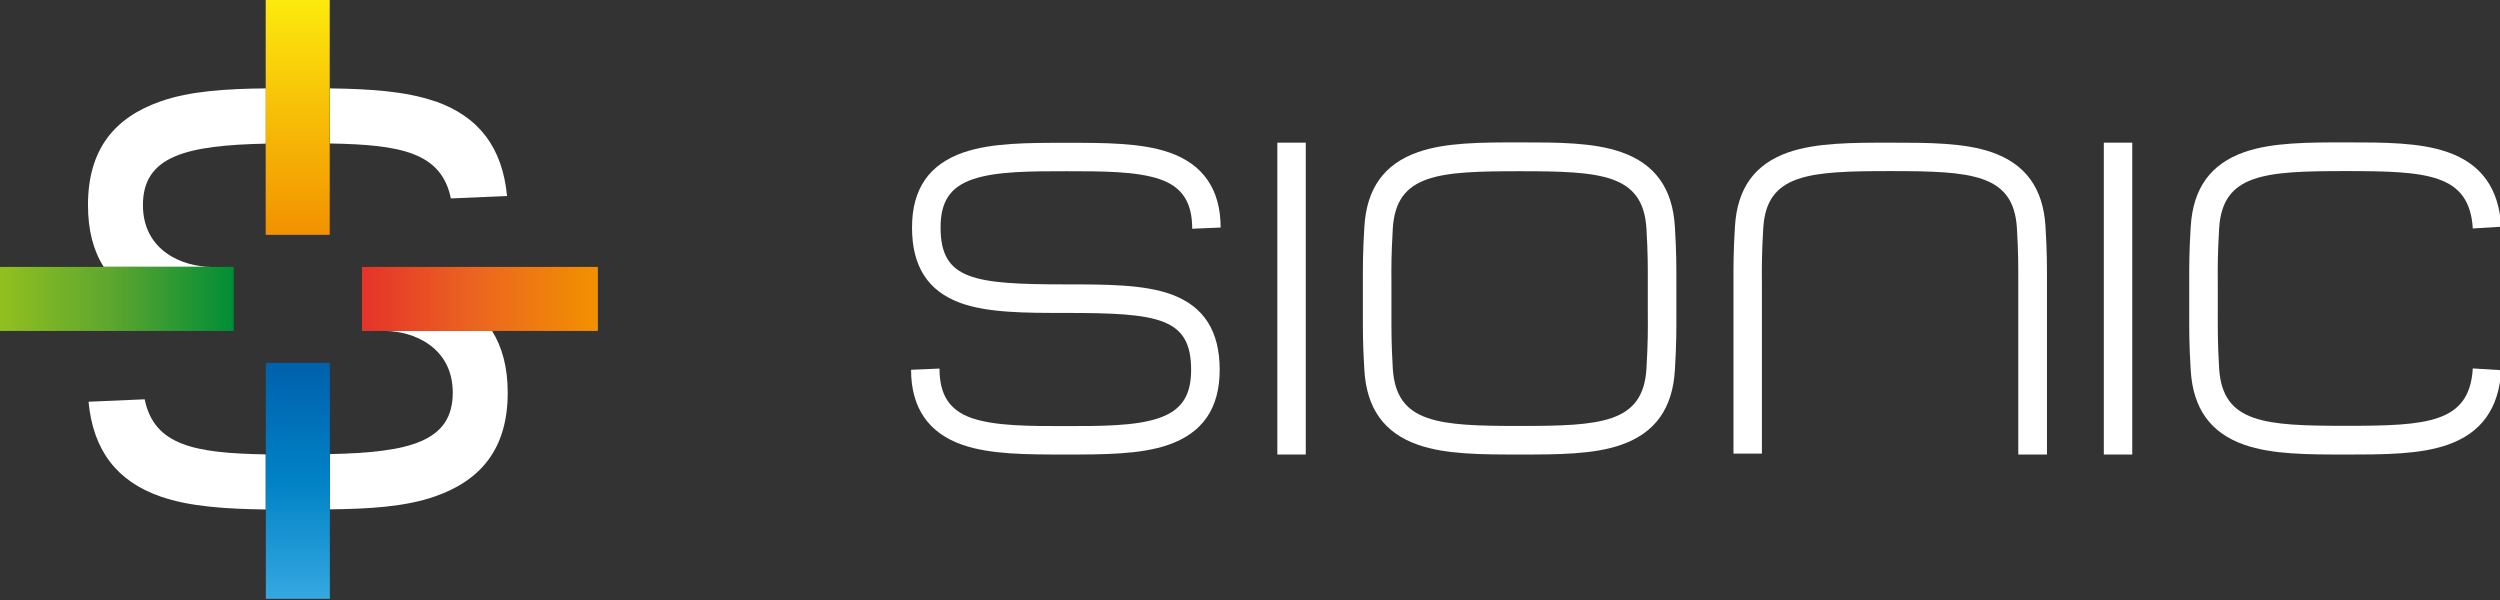 <svg xmlns="http://www.w3.org/2000/svg" xmlns:xlink="http://www.w3.org/1999/xlink" id="a" viewBox="0 0 184.7 44.33"><rect x="0" y="0" width="184.7" height="44.33" fill="#333333" stroke="none"/><defs><style>.f{fill:url(#e);}.g{fill:url(#d);}.h{fill:url(#c);}.i{fill:url(#b);}.j{fill:#fff;}</style><linearGradient id="b" x1="22" y1="17.35" x2="22" y2="-.08" gradientUnits="userSpaceOnUse"><stop offset="0" stop-color="#f29100"></stop><stop offset="1" stop-color="#fcea0d"></stop></linearGradient><linearGradient id="c" x1="22" y1="44.24" x2="22" y2="26.82" gradientTransform="translate(44 71.06) rotate(180)" gradientUnits="userSpaceOnUse"><stop offset="0" stop-color="#35a8e0"></stop><stop offset=".5" stop-color="#0082c6"></stop><stop offset="1" stop-color="#0060ac"></stop></linearGradient><linearGradient id="d" x1="-550.68" y1="22.08" x2="-533.26" y2="22.08" gradientTransform="translate(57.53 -519.89) rotate(-90) scale(1 -1)" gradientUnits="userSpaceOnUse"><stop offset="0" stop-color="#f29100"></stop><stop offset=".51" stop-color="#eb6620"></stop><stop offset="1" stop-color="#e5332a"></stop></linearGradient><linearGradient id="e" x1="-523.79" y1="22.08" x2="-506.36" y2="22.08" gradientTransform="translate(-13.53 537.16) rotate(90) scale(1 -1)" gradientUnits="userSpaceOnUse"><stop offset="0" stop-color="#008d36"></stop><stop offset=".5" stop-color="#5ba52f"></stop><stop offset="1" stop-color="#93c01f"></stop></linearGradient></defs><path class="j" d="M10.69,29.5l-4.15.18c.34,3.58,2.08,5.87,5.31,7,2.18.76,4.88.92,7.78.96v-4.07c-5.25-.09-8.24-.66-8.94-4.06Z"></path><path class="j" d="M28.43,24.45c2.06,0,5.02,1.17,5.02,4.56,0,3.65-3.25,4.41-9.08,4.54v4.08c2.9-.03,5.6-.19,7.78-.96,3.37-1.18,5.36-3.51,5.36-7.66,0-1.87-.41-3.37-1.16-4.57h-7.92Z"></path><path class="j" d="M11.86,7.49c-3.37,1.18-5.36,3.51-5.36,7.66,0,1.87.4,3.37,1.16,4.56h7.92c-2.06,0-5.02-1.17-5.02-4.56,0-3.65,3.25-4.41,9.08-4.54v-4.08c-2.9.03-5.6.19-7.78.96Z"></path><path class="j" d="M32.15,7.49c-2.18-.76-4.88-.92-7.78-.96v4.07c5.25.09,8.24.66,8.94,4.06l4.15-.18c-.34-3.58-2.08-5.87-5.31-7Z"></path><rect class="i" x="19.63" y="-.08" width="4.73" height="17.43"></rect><rect class="h" x="19.63" y="26.82" width="4.73" height="17.43" transform="translate(44 71.06) rotate(-180)"></rect><rect class="g" x="33.08" y="13.37" width="4.73" height="17.43" transform="translate(13.37 57.53) rotate(-90)"></rect><rect class="f" x="6.19" y="13.37" width="4.73" height="17.43" transform="translate(30.64 13.53) rotate(90)"></rect><path class="j" d="M78.71,33.58c-2.85,0-5.53,0-7.59-.71-2.52-.87-3.81-2.74-3.81-5.55l2.1-.09c0,1.92.72,3.08,2.39,3.66,1.73.59,4.24.59,6.9.59s5.18,0,6.91-.59c1.67-.57,2.39-1.64,2.39-3.56,0-3.86-2.4-4.21-9.26-4.21-2.96,0-5.76,0-7.79-.74-2.4-.88-3.57-2.7-3.57-5.57s1.28-4.68,3.81-5.55c2.06-.71,4.74-.71,7.59-.71s5.53,0,7.59.71c2.52.87,3.81,2.74,3.81,5.55l-2.1.09c0-1.92-.71-3.08-2.39-3.66-1.73-.59-4.24-.59-6.9-.59s-5.18,0-6.91.59c-1.67.57-2.39,1.64-2.39,3.56,0,3.86,2.4,4.21,9.26,4.21,2.96,0,5.76,0,7.79.74,2.4.88,3.57,2.7,3.57,5.57s-1.28,4.68-3.81,5.55c-2.06.71-4.74.71-7.59.71Z"></path><path class="j" d="M112.27,33.58c-2.81,0-5.46,0-7.51-.72-2.49-.87-3.79-2.67-3.96-5.51-.12-1.96-.11-2.91-.11-4.23,0-.33,0-.68,0-1.07s0-.74,0-1.07c0-1.31-.01-2.26.11-4.23.17-2.84,1.47-4.64,3.96-5.51,2.05-.72,4.7-.72,7.51-.72s5.46,0,7.51.72c2.49.87,3.79,2.67,3.96,5.51.12,1.96.11,2.91.11,4.23,0,.33,0,.68,0,1.07s0,.74,0,1.07c0,1.31.01,2.26-.11,4.23-.17,2.84-1.47,4.64-3.96,5.51-2.05.72-4.7.72-7.51.72ZM112.27,12.65c-5.99,0-9.13.19-9.37,4.24-.11,1.89-.11,2.81-.1,4.09,0,.33,0,.68,0,1.08s0,.75,0,1.08c0,1.27-.01,2.2.1,4.09.25,4.05,3.38,4.24,9.37,4.24s9.13-.19,9.37-4.24c.11-1.89.11-2.81.1-4.09,0-.33,0-.68,0-1.08s0-.75,0-1.08c0-1.27.01-2.19-.1-4.09-.25-4.05-3.38-4.24-9.37-4.24Z"></path><path class="j" d="M173.32,33.58c-2.81,0-5.46,0-7.51-.72-2.49-.87-3.79-2.67-3.96-5.51-.12-1.96-.11-2.91-.11-4.23,0-.33,0-.68,0-1.07s0-.74,0-1.07c0-1.31-.01-2.26.11-4.23.17-2.84,1.47-4.64,3.96-5.51,2.05-.72,4.7-.72,7.51-.72s5.46,0,7.51.72c2.49.87,3.79,2.67,3.96,5.51l-2.1.13c-.25-4.05-3.38-4.24-9.37-4.24s-9.13.19-9.37,4.24c-.11,1.89-.11,2.81-.1,4.09,0,.33,0,.68,0,1.08s0,.75,0,1.08c0,1.27-.01,2.2.1,4.09.25,4.05,3.38,4.24,9.37,4.24s9.13-.19,9.37-4.24l2.1.13c-.17,2.84-1.47,4.64-3.96,5.51-2.05.72-4.7.72-7.51.72Z"></path><path class="j" d="M151.21,33.58h-2.1v-11.59c0-.4,0-.75,0-1.08,0-1.27.01-2.18-.1-4.06-.25-4.02-3.38-4.21-9.37-4.21s-9.13.19-9.37,4.21c-.11,1.88-.11,2.79-.1,4.06,0,.33,0,.68,0,1.07v11.53h-2.1v-11.53c0-.39,0-.74,0-1.06,0-1.31-.01-2.25.11-4.2.17-2.82,1.47-4.61,3.96-5.47,2.05-.71,4.7-.71,7.51-.71s5.46,0,7.51.71c2.49.87,3.79,2.66,3.96,5.47.12,1.95.11,2.89.11,4.2,0,.33,0,.67,0,1.06v11.59Z"></path><rect class="j" x="94.37" y="10.54" width="2.1" height="23.04"></rect><rect class="j" x="155.43" y="10.54" width="2.1" height="23.04"></rect></svg>